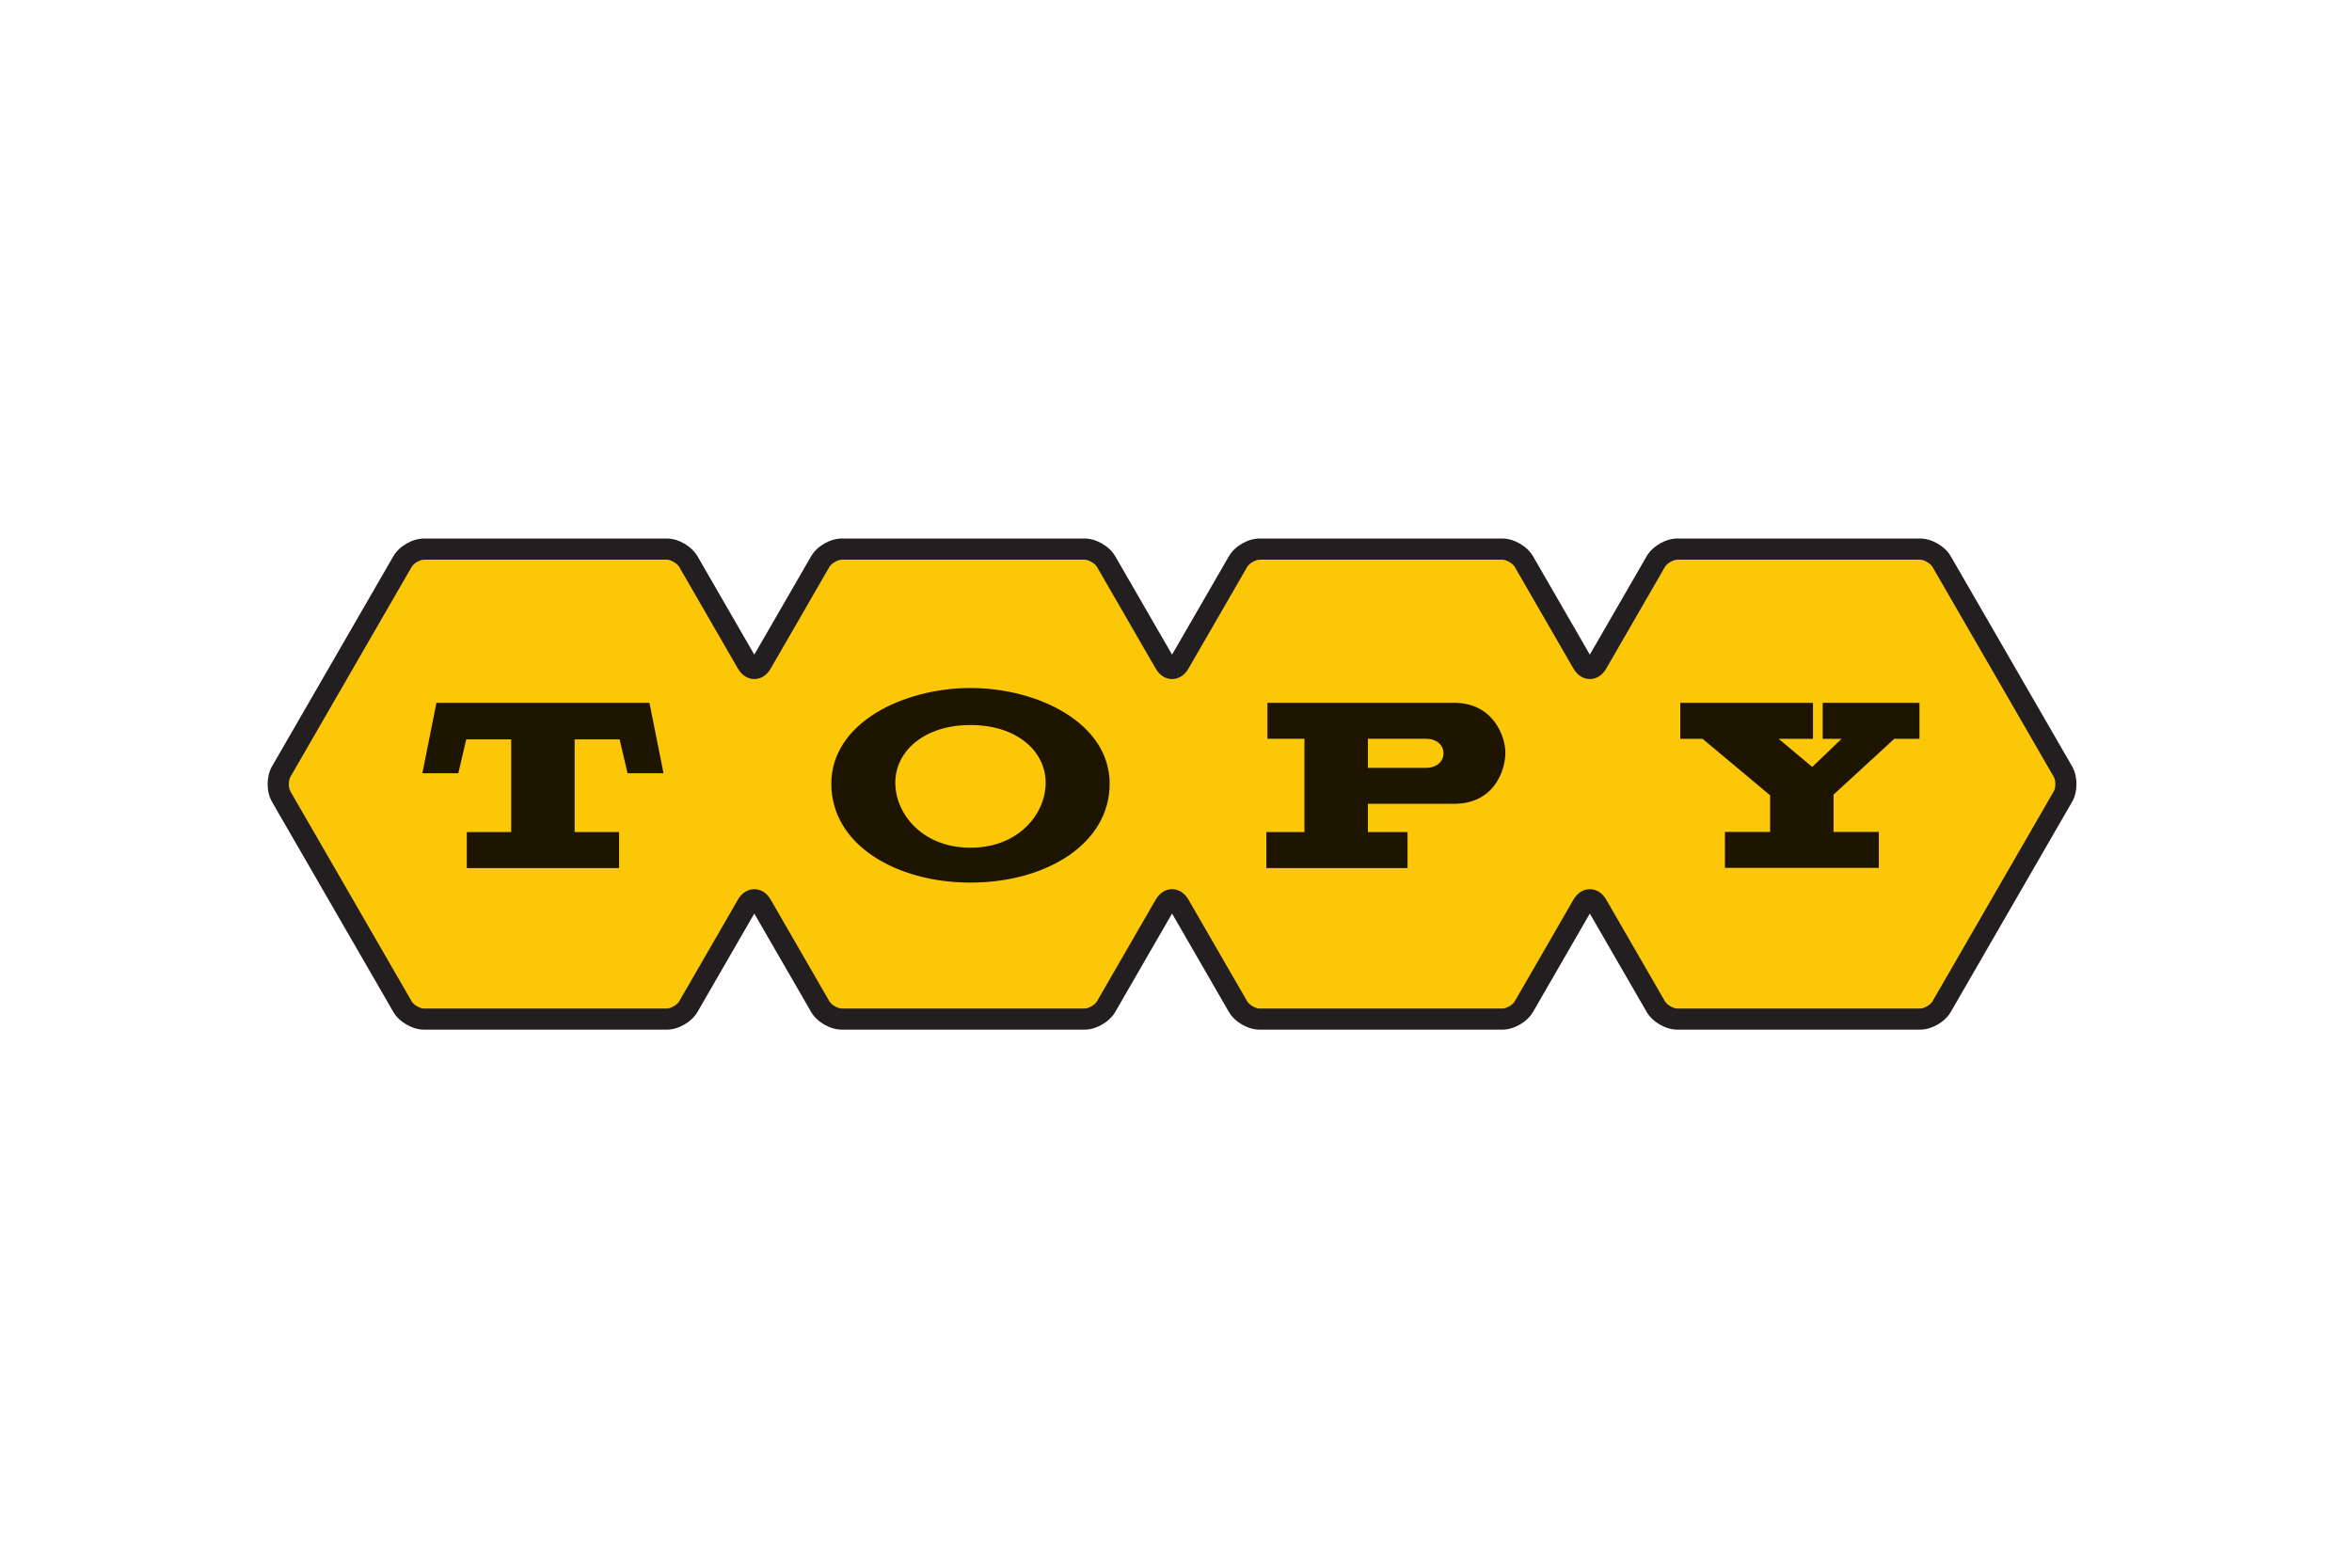 <svg xmlns="http://www.w3.org/2000/svg" height="800" width="1200" viewBox="-14.613 -6.615 126.649 39.687"><defs><clipPath id="a" clipPathUnits="userSpaceOnUse"><path d="M862.982 44.113h88.209v23.918h-88.209z"/></clipPath></defs><g clip-path="url(#a)" transform="matrix(1.106 0 0 -1.106 -954.738 75.258)"><path d="M950.906 56.937l-5.907 10.23c-.284.493-.928.865-1.496.865h-11.814c-.569 0-1.213-.372-1.497-.865l-2.766-4.79-2.766 4.79c-.284.493-.928.865-1.497.865h-11.814c-.568 0-1.212-.372-1.496-.865l-2.767-4.79-2.766 4.79c-.285.493-.928.865-1.497.865h-11.813c-.569 0-1.213-.372-1.497-.865l-2.766-4.79-2.766 4.79c-.285.493-.928.865-1.497.865h-11.814c-.569 0-1.212-.372-1.497-.865l-5.907-10.23c-.284-.493-.284-1.236 0-1.729l5.907-10.231c.285-.492.928-.863 1.497-.863h11.814c.569 0 1.212.371 1.497.863l2.766 4.791 2.766-4.791c.284-.492.928-.863 1.497-.863h11.813c.569 0 1.212.371 1.497.863l2.766 4.792 2.767-4.792c.284-.492.928-.863 1.496-.863h11.814c.569 0 1.213.371 1.497.863l2.766 4.791 2.766-4.791c.284-.492.928-.863 1.497-.863h11.814c.568 0 1.212.371 1.496.863l5.907 10.231c.285.493.285 1.236 0 1.729" fill="#231f20"/><path d="M950.015 55.723l-5.907-10.231c-.1-.173-.406-.35-.605-.35h-11.814c-.2 0-.505.177-.605.35l-2.861 4.956c-.187.323-.477.507-.797.507-.32 0-.61-.184-.796-.507l-2.861-4.956c-.101-.173-.406-.35-.605-.35h-11.814c-.2 0-.505.177-.605.35l-2.862 4.956c-.187.323-.476.509-.796.509-.32 0-.61-.186-.796-.509l-2.862-4.956c-.101-.173-.406-.35-.606-.35h-11.813c-.2 0-.505.177-.606.35l-2.861 4.956c-.186.323-.476.507-.796.507-.32 0-.61-.184-.797-.507l-2.861-4.956c-.1-.173-.405-.35-.605-.35h-11.814c-.199 0-.505.177-.605.35l-5.906 10.231c-.1.173-.1.525 0 .698l5.906 10.23c.1.173.406.35.605.35h11.814c.2 0 .505-.177.605-.35l2.861-4.956c.187-.322.477-.507.797-.507.32 0 .61.185.796.507l2.861 4.956c.101.173.406.35.606.35h11.813c.2 0 .505-.177.606-.35l2.862-4.956c.186-.323.476-.508.796-.508.32 0 .609.185.796.508l2.862 4.956c.1.173.405.35.605.35h11.814c.199 0 .504-.177.605-.35l2.861-4.956c.186-.322.476-.507.796-.507.32 0 .61.185.797.507l2.861 4.956c.1.173.405.35.605.35h11.814c.199 0 .505-.177.605-.35l5.907-10.23c.1-.173.1-.525 0-.698" fill="#fbc707"/><path d="M942.251 58.278h1.223v1.751h-4.711v-1.751h.922l-1.43-1.371-1.636 1.371h1.672v1.751h-6.462v-1.751h1.085l3.29-2.752v-1.783h-2.2v-1.75h7.492v1.75h-2.203v1.817zm-22.798-1.414h-2.832v1.415h2.832c1.133 0 1.133-1.415 0-1.415m1.364 3.167h-9.088v-1.752h1.802v-4.543h-1.854v-1.751h6.874v1.751h-1.93v1.377h4.196c1.932 0 2.498 1.596 2.498 2.498 0 .747-.566 2.42-2.498 2.42m-23.54-7.055c2.343 0 3.656 1.648 3.656 3.167 0 1.518-1.391 2.806-3.656 2.806h-.008c-2.266 0-3.657-1.288-3.657-2.806 0-1.519 1.314-3.167 3.657-3.167zm-.008-1.7c-3.631 0-6.772 1.855-6.772 4.815 0 2.961 3.501 4.66 6.772 4.66h.008c3.27 0 6.771-1.699 6.771-4.66 0-2.96-3.141-4.815-6.771-4.815zm-15.627 8.753h-10.371l-.685-3.427h1.751l.386 1.648h2.188v-4.514h-2.162v-1.751h7.415v1.751h-2.163v4.514h2.188l.387-1.648h1.751z" fill="#1d1500"/></g></svg>